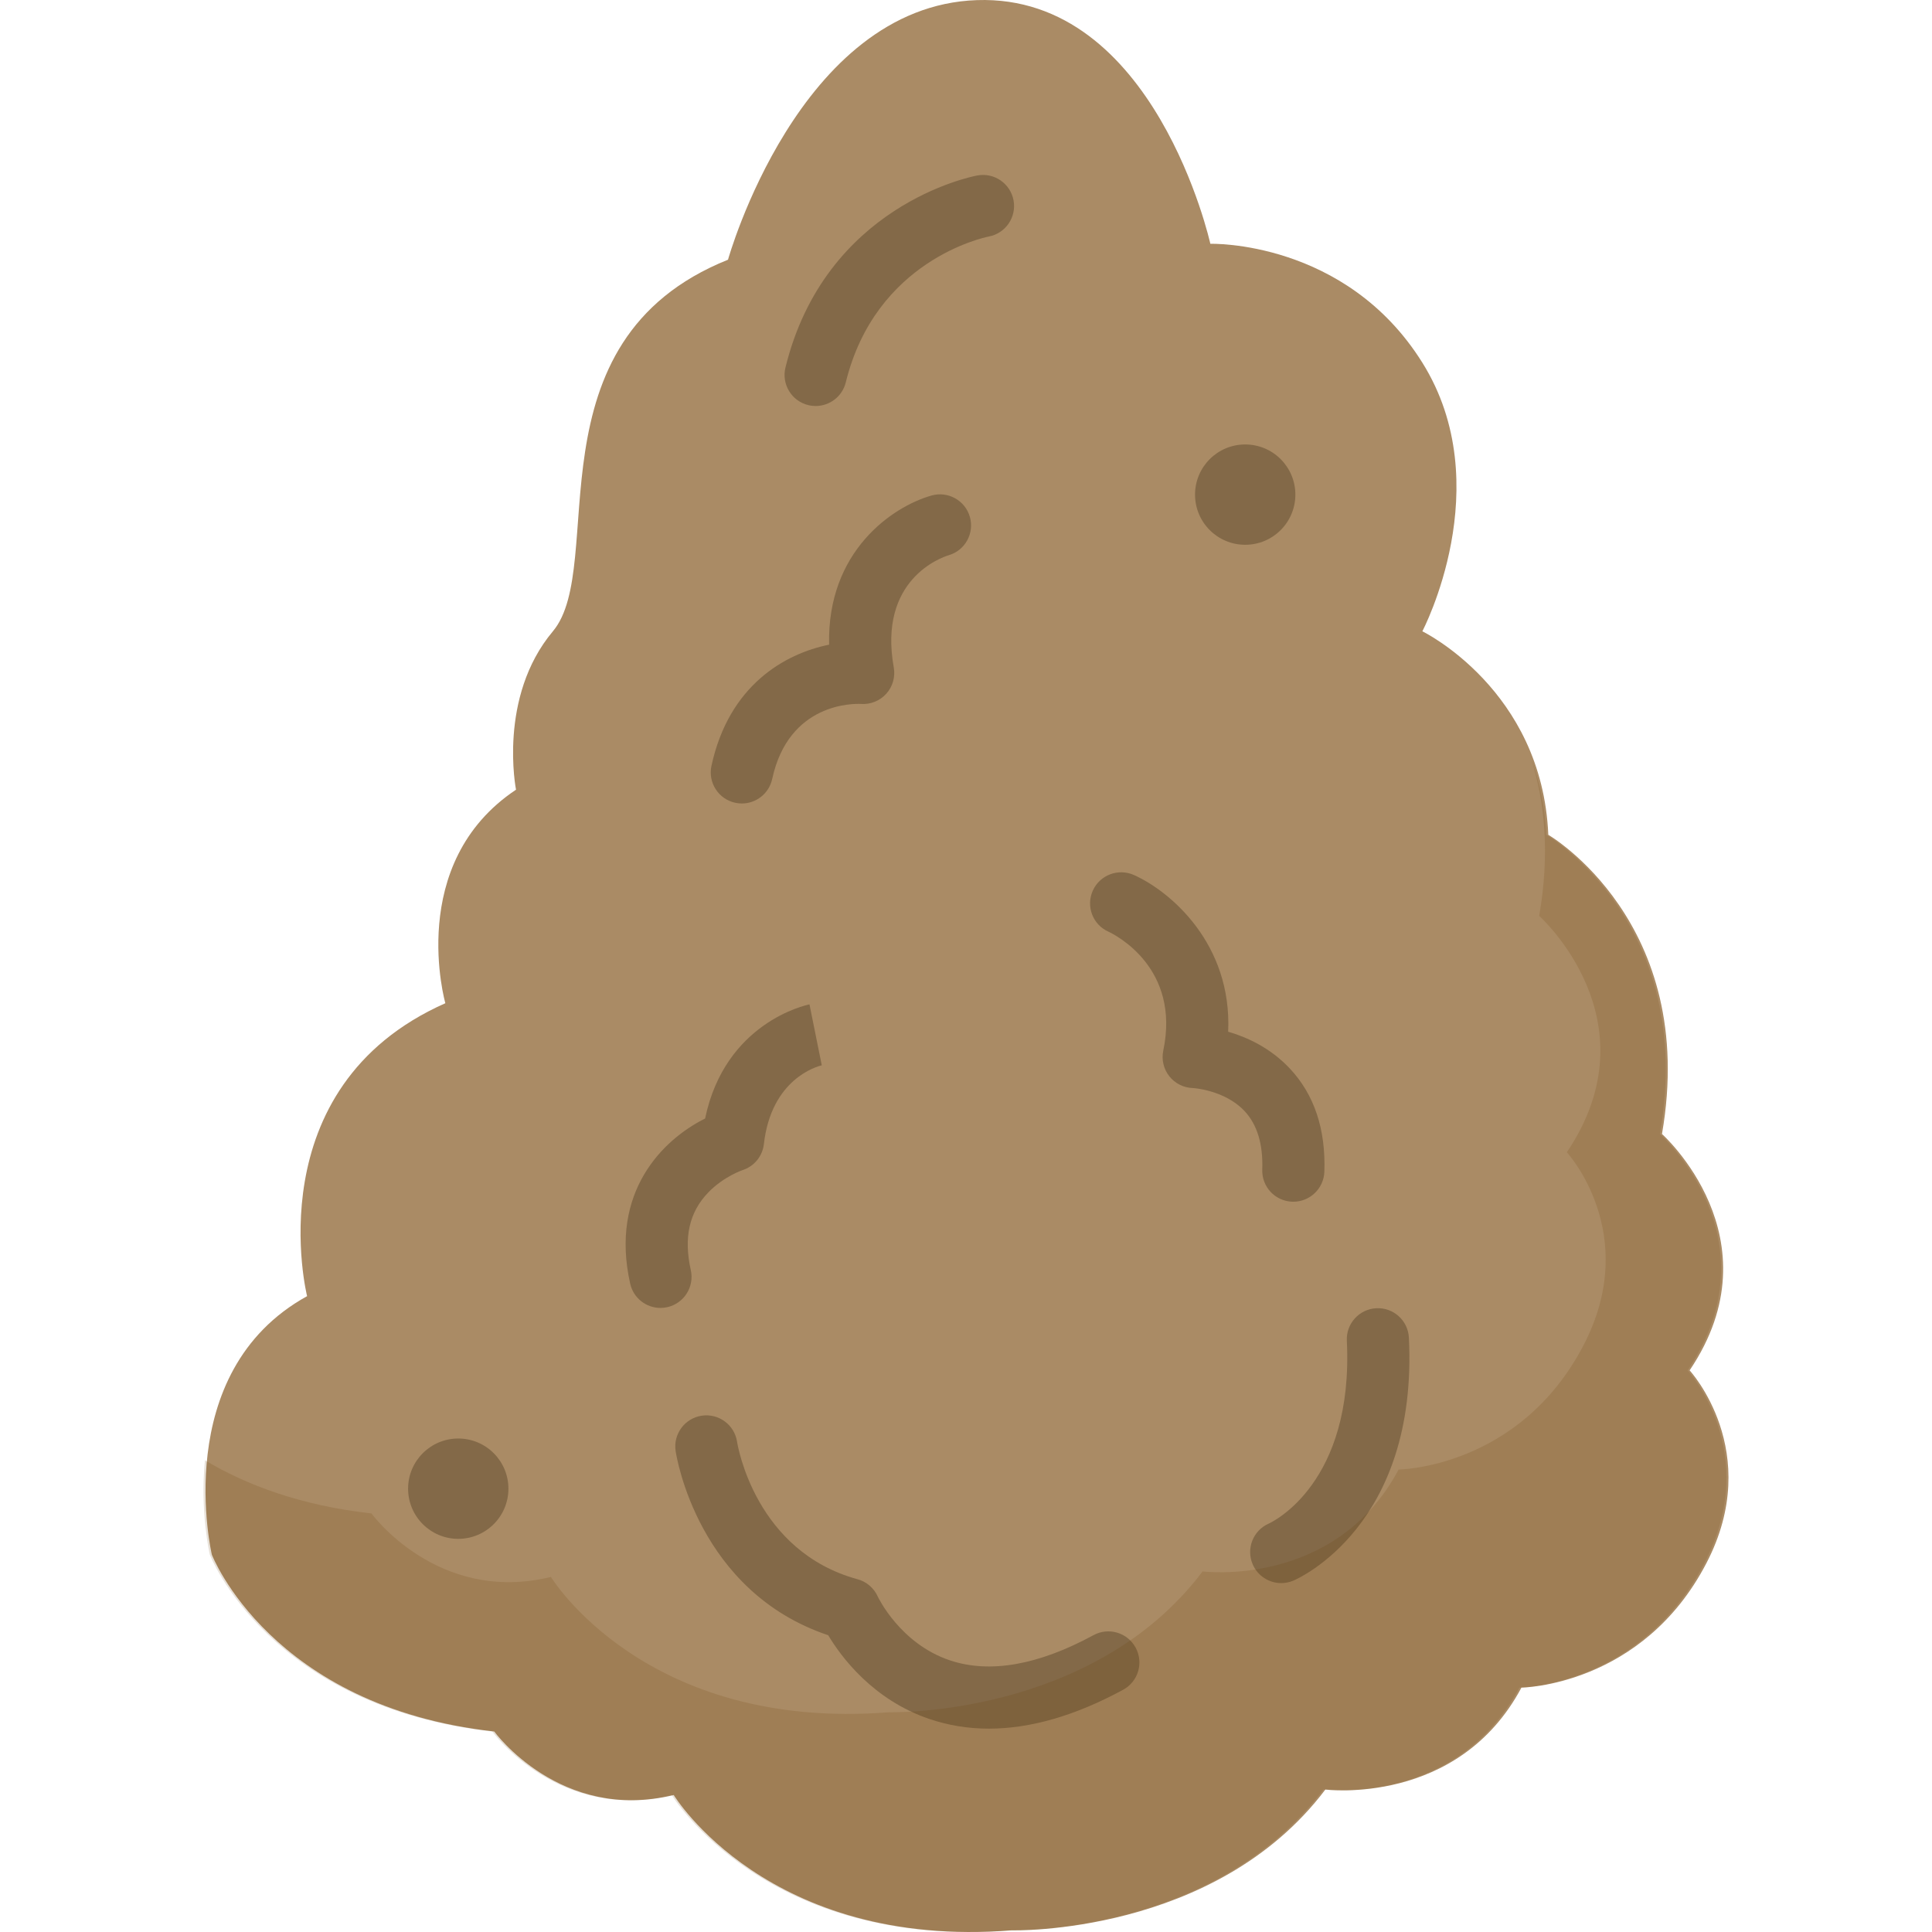 <?xml version="1.0" encoding="iso-8859-1"?>
<!-- Generator: Adobe Illustrator 19.0.0, SVG Export Plug-In . SVG Version: 6.00 Build 0)  -->
<svg version="1.1" id="Layer_1" xmlns="http://www.w3.org/2000/svg" xmlns:xlink="http://www.w3.org/1999/xlink" x="0px" y="0px"
	 viewBox="0 0 512.001 512.001" style="enable-background:new 0 0 512.001 512.001;" xml:space="preserve">
<path style="fill:#AA8B65;" d="M452.228,414.233c15.367-29.579-4.458-51.074-4.458-51.074c23.611-35.01-7.328-62.642-7.328-62.642
	c9.77-56.13-30.125-79.287-30.125-79.287c-1.628-38.528-33.382-53.929-33.382-53.929s20.354-38.629,0-71.197
	c-20.354-32.567-56.18-31.496-56.18-31.496S306.101-1.599,258.879,0.03s-65.949,68.795-65.949,68.795
	c-53.736,21.573-31.754,81.016-46.409,98.476c-14.655,17.461-9.771,41.976-9.771,41.976c-29.311,19.541-18.727,56.586-18.727,56.586
	c-50.479,22.391-36.639,77.632-36.639,77.632c-36.639,20.232-25.24,68.515-25.24,68.515s15.566,40.274,74.839,46.859
	c0,0,17.563,24.148,47.565,16.831c0,0,24.873,40.979,89.638,35.856c0,0,53.788,1.463,83.059-37.321c0,0,35.125,4.54,51.955-27
	C403.2,447.237,435.249,446.913,452.228,414.233z"/>
<g>
	<path style="fill:#836948;" d="M196.596,212.933c-0.576,0-1.162-0.061-1.749-0.188c-4.443-0.963-7.266-5.344-6.304-9.787
		c4.614-21.313,19.37-29.714,31.179-32.114c-0.577-24.783,16.827-36.618,27.153-39.53c4.369-1.232,8.923,1.313,10.158,5.69
		c1.228,4.354-1.288,8.879-5.625,10.139c-1.987,0.608-18.73,6.452-14.55,29.74c0.45,2.499-0.281,5.065-1.977,6.955
		c-1.696,1.889-4.181,2.894-6.701,2.712c-1.876-0.092-19.147-0.412-23.544,19.891C203.799,210.298,200.389,212.933,196.596,212.933z
		"/>
	<path style="fill:#836948;" d="M342.745,318.47c-0.1,0-0.199-0.002-0.298-0.005c-4.544-0.161-8.097-3.976-7.934-8.52
		c0.238-6.707-1.34-11.922-4.691-15.499c-5.255-5.609-13.647-6.103-13.729-6.105c-2.437-0.073-4.717-1.221-6.224-3.136
		c-1.508-1.916-2.09-4.401-1.589-6.786c4.599-21.871-12.59-30.608-14.566-31.532c-4.148-1.864-5.97-6.725-4.105-10.872
		c1.864-4.149,6.768-5.984,10.911-4.121c9.741,4.379,26,18.275,24.956,41.521c4.995,1.453,11.212,4.278,16.361,9.774
		c6.459,6.894,9.529,16.092,9.13,27.341C350.809,314.973,347.156,318.47,342.745,318.47z"/>
	<path style="fill:#836948;" d="M175.03,346.617c-3.769,0.001-7.168-2.603-8.026-6.435c-5.444-24.31,8.633-38.174,19.858-43.764
		c5.297-25.439,26.698-30.052,27.66-30.246l3.255,16.14l0.109-0.023c-1.375,0.318-13.484,3.61-15.447,20.902
		c-0.367,3.235-2.607,5.95-5.714,6.925l0,0c0.002,0-4.948,1.68-9.021,5.894c-5.049,5.223-6.566,11.953-4.635,20.575
		c0.994,4.437-1.798,8.838-6.234,9.832C176.23,346.552,175.626,346.617,175.03,346.617z"/>
	<circle style="fill:#836948;" cx="121.444" cy="394.517" r="13.294"/>
	<circle style="fill:#836948;" cx="329.992" cy="131.079" r="13.294"/>
	<path style="fill:#836948;" d="M216.156,107.596c-0.648,0-1.308-0.078-1.966-0.239c-4.416-1.082-7.118-5.54-6.036-9.955
		c10.525-42.935,49.206-50.596,50.848-50.901c4.46-0.835,8.768,2.119,9.598,6.589c0.828,4.458-2.104,8.744-6.553,9.592
		c-1.291,0.255-29.971,6.291-37.901,38.641C223.225,105.079,219.86,107.596,216.156,107.596z"/>
	<path style="fill:#836948;" d="M262.074,458.11c-5.481,0-10.743-0.852-15.768-2.558c-14.942-5.074-23.352-16.399-26.826-22.198
		c-34.462-11.559-40.199-47.259-40.433-48.821c-0.674-4.496,2.426-8.688,6.922-9.361c4.482-0.668,8.669,2.411,9.357,6.892
		c0.195,1.229,4.929,29.079,31.944,36.456c2.383,0.65,4.347,2.337,5.353,4.593c0.036,0.078,5.894,12.503,19.164,16.912
		c10.573,3.512,23.358,1.259,38.008-6.694c3.997-2.172,8.994-0.688,11.163,3.308c2.169,3.996,0.688,8.994-3.308,11.162
		C285.001,454.666,273.095,458.109,262.074,458.11z"/>
	<path style="fill:#836948;" d="M339.54,419.541c-3.205,0-6.252-1.883-7.581-5.021c-1.765-4.16,0.155-8.959,4.288-10.76
		c1.081-0.493,22.533-10.803,20.68-48.437c-0.223-4.541,3.277-8.404,7.818-8.627c4.561-0.228,8.405,3.277,8.628,7.818
		c2.449,49.764-29.269,63.799-30.62,64.372C341.703,419.33,340.612,419.541,339.54,419.541z"/>
</g>
<g style="opacity:0.16;">
	<path style="fill:#663A00;" d="M447.236,363.159c23.611-35.01-7.328-62.642-7.328-62.642c9.77-56.13-30.125-79.287-30.125-79.287
		c-0.318-7.54-1.801-14.181-3.963-20.007c3.504,11.103,4.976,24.851,2.078,41.498c0,0,30.939,27.633,7.328,62.642
		c0,0,19.825,21.495,4.458,51.074c-16.979,32.681-49.028,33.004-49.028,33.004c-16.831,31.54-51.955,27-51.955,27
		c-29.271,38.784-83.059,37.321-83.059,37.321c-64.765,5.123-89.638-35.857-89.638-35.857
		c-30.003,7.317-47.566-16.831-47.566-16.831c-18.812-2.09-33.217-7.575-44.123-14.088c-1.341,13.849,1.294,25.024,1.294,25.024
		s15.566,40.274,74.839,46.859c0,0,17.562,24.148,47.565,16.831c0,0,24.873,40.979,89.638,35.857c0,0,53.788,1.463,83.059-37.321
		c0,0,35.125,4.54,51.955-27c0,0,32.05-0.324,49.028-33.004C467.06,384.654,447.236,363.159,447.236,363.159z"/>
</g>
<g>
</g>
<g>
</g>
<g>
</g>
<g>
</g>
<g>
</g>
<g>
</g>
<g>
</g>
<g>
</g>
<g>
</g>
<g>
</g>
<g>
</g>
<g>
</g>
<g>
</g>
<g>
</g>
<g>
</g>
</svg>
